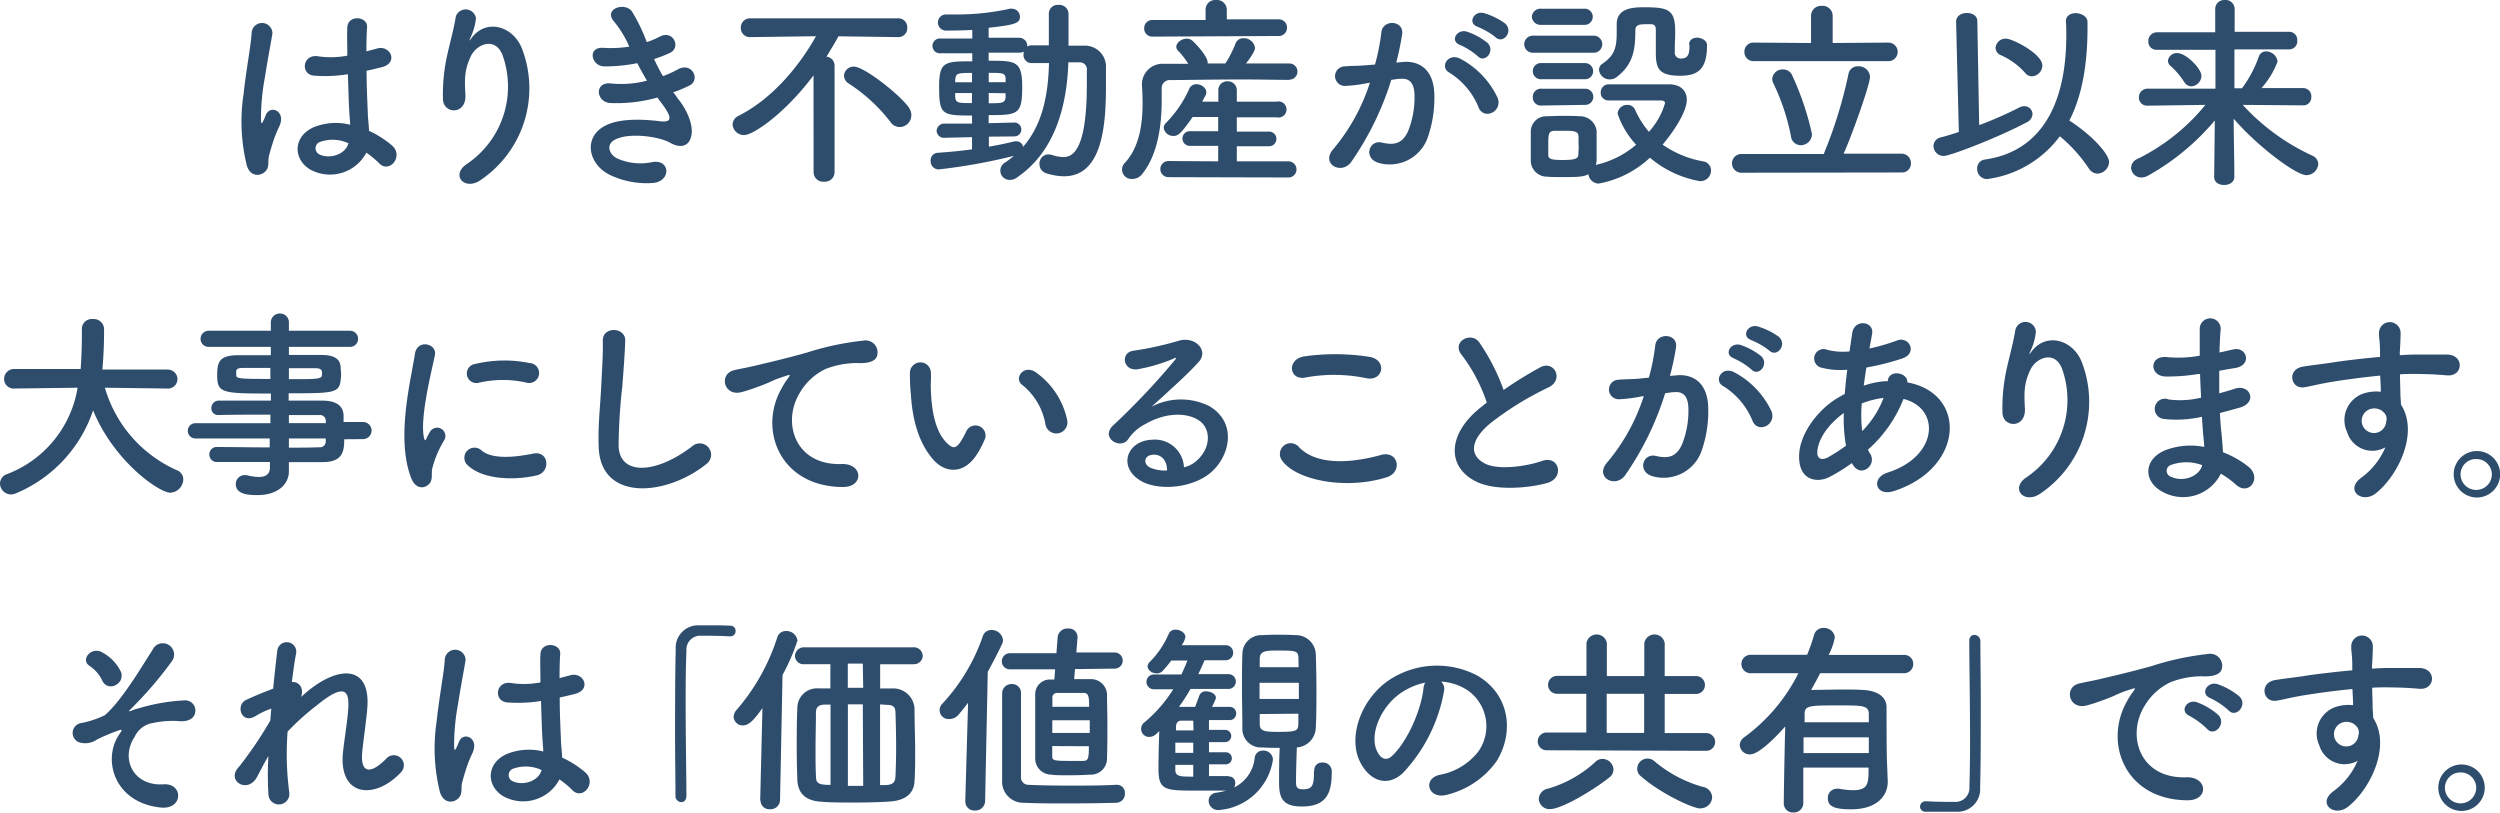 <svg xmlns="http://www.w3.org/2000/svg" viewBox="0 0 309.89 100.77"><defs><style>.cls-1{fill:#2e4d6d;}</style></defs><title>daihyo_sub_sp</title><g id="レイヤー_2" data-name="レイヤー 2"><g id="レイヤー_2-2" data-name="レイヤー 2"><path class="cls-1" d="M30.6,20.53a22.62,22.62,0,0,1-.41-8.86c.33-3.06.89-5.88,1-7.53a1.29,1.29,0,1,1,2.58,0c-.18,1.14-.61,3.33-.94,5.48a27.83,27.83,0,0,0-.48,5.28c.05.46.08.53.33,0,.08-.15.25-.61.31-.73.59-1.21,2.53-.35,1.61,1.54a15.27,15.27,0,0,0-.79,2c-.2.63-.36,1.19-.46,1.59-.2.71.13,1.41-.51,2S31,21.89,30.6,20.53Zm7.93.53c-2.22-1.26-2.27-4.14.38-5.3a7.32,7.32,0,0,1,4.49-.3c0-.4-.05-.78-.08-1.26-.08-1-.13-3-.2-5a17.67,17.67,0,0,1-4.18.18c-1.76-.15-1.45-2.73.51-2.4a10.81,10.81,0,0,0,3.6-.08c0-1.41-.05-2.7,0-3.48.05-1.64,2.55-1.42,2.45-.05-.05.71-.08,1.77-.08,3,.43-.13.89-.23,1.3-.35,1.66-.5,2.76,1.79.56,2.32-.61.15-1.22.3-1.84.43,0,2,.1,3.94.15,5.18,0,.63.13,1.46.15,2.27a12.19,12.19,0,0,1,2.88,1.84c1.45,1.31-.36,3.51-1.63,2.17a11.74,11.74,0,0,0-1.58-1.31A5.09,5.09,0,0,1,38.54,21.06Zm4.64-3.31a4.65,4.65,0,0,0-3.52-.15.84.84,0,0,0-.15,1.49c1.22.68,3.29.15,3.7-1.34Z"/><path class="cls-1" d="M57.91,20.3A11.57,11.57,0,0,0,62.35,7c-.84-2.53-3.27-1.59-4,0s-.79,2.58-.66,4.77c.13,2.45-2.63,2.42-2.78.61a22.25,22.25,0,0,1,.59-5.83c.28-1.29.77-3,1-4.5A1.29,1.29,0,0,1,59,2.27a7.52,7.52,0,0,1-.66,2.35c-.33.68-.08.35.18,0,1.86-2.37,5.18-1.34,6.22,1.51a13.71,13.71,0,0,1-5.05,16.11C57.63,23.79,55.76,21.69,57.91,20.3Z"/><path class="cls-1" d="M84,12.2C85,13.36,86,15.38,85.7,16.82s-1.48,1.54-2.63.88c-1.35-.78-5-1.29-6.76-.43-1.33.63-.79,2,.38,2.45a7.11,7.11,0,0,0,4.13.38c2.27-.43,2.42,2.37.13,2.58a10.6,10.6,0,0,1-5.05-.86c-3-1.26-3.72-4.8-.87-6.24,1.89-1,5-.76,6.71-.56,1.38.18,1.79-.2.31-2.17-.18-.25-.38-.48-.56-.76a18.56,18.56,0,0,1-5.87.68c-1.76-.13-2-2.7.18-2.42A12.55,12.55,0,0,0,80.19,10c-.38-.66-.79-1.39-1.2-2.17a20.21,20.21,0,0,1-4.06.4c-1.66,0-2.17-2.45-.13-2.3A14.34,14.34,0,0,0,78,5.78a13,13,0,0,0-1.84-3.06C74.7,1.14,77.41.18,78.33,1.41a21.65,21.65,0,0,1,1.84,3.81,9.82,9.82,0,0,0,1.61-.68c1.68-.88,2.65,1.34,1.3,2a16.41,16.41,0,0,1-2,.78,20.91,20.91,0,0,0,1.1,2.12A13.49,13.49,0,0,0,84,8.61c1.79-1,2.88,1.31,1.45,2a16.35,16.35,0,0,1-2,.83C83.66,11.72,83.86,11.94,84,12.2Z"/><path class="cls-1" d="M100.84,9.34c-3.42,4.6-7.42,7.4-8.6,7.4a1.4,1.4,0,0,1-1.43-1.31,1.23,1.23,0,0,1,.77-1.09c4.08-2.07,7.4-6,9.57-9.85L93,4.6h0a1.11,1.11,0,0,1-1.17-1.14A1.14,1.14,0,0,1,93,2.27h18.29a1.1,1.1,0,0,1,1.17,1.16A1.1,1.1,0,0,1,111.3,4.6h0l-7.37-.1c-.46.86-1,1.72-1.48,2.53a1.1,1.1,0,0,1,1,1.09l0,13.26a1.19,1.19,0,0,1-1.3,1.14,1.18,1.18,0,0,1-1.3-1.14Zm9.54,5.78a20.86,20.86,0,0,0-5.15-4.75,1.17,1.17,0,0,1-.61-1,1.19,1.19,0,0,1,1.25-1.11c1.2,0,5.49,3.31,6.74,5a1.75,1.75,0,0,1,.36,1,1.48,1.48,0,0,1-1.4,1.49A1.43,1.43,0,0,1,110.38,15.13Z"/><path class="cls-1" d="M120.49,17l-3.39.08h0a.9.9,0,0,1-1-.88.94.94,0,0,1,1-.88l3.39,0v-1c-3.75,0-4.08-.08-4.08-3.59,0-3.11.71-3.13,4.11-3.13l0-1h-3.88a.92.92,0,1,1,0-1.82l3.88,0V3.71c-1.45.08-2.68.08-3.19.08a1,1,0,0,1-1.07-1,1,1,0,0,1,1-1h.08c.51,0,1,0,1.56,0a29.85,29.85,0,0,0,6.28-.71.87.87,0,0,1,.25,0,1,1,0,0,1,1,1c0,.76-.51,1-3.88,1.36l0,1.24,3.78,0a1,1,0,0,1,1,.91c0,.05,0,.13,0,.18a1.07,1.07,0,0,1,.59-.15l2.09,0V1.72A1.09,1.09,0,0,1,131.23.61a1.13,1.13,0,0,1,1.22,1.11l0,3.94,1.91,0a2.61,2.61,0,0,1,2.73,2.8c0,.73,0,1.49,0,2.25,0,4.85-.46,11.14-5.2,11.14a7.31,7.31,0,0,1-2.22-.38,1.17,1.17,0,0,1-.82-1.14,1.12,1.12,0,0,1,1.1-1.19,1.74,1.74,0,0,1,.49.08,4.84,4.84,0,0,0,1.35.25c1.1,0,2.93-.66,2.93-9,0-.61,0-1.19,0-1.74a.87.87,0,0,0-.94-1l-1.35,0c-.18,5.33-1.61,11.06-6.4,14.29a1.4,1.4,0,0,1-.84.28,1.15,1.15,0,0,1-.61-2.15,12.61,12.61,0,0,0,1.1-.83A71.2,71.2,0,0,1,116.36,21a1,1,0,0,1-1-1.06.92.92,0,0,1,.89-1c1.38-.1,2.83-.23,4.24-.43Zm0-5.46H118.4c0,.18,0,.33,0,.46.08.76.31.78,2.07.78Zm0-2.5c-1.91,0-2,.05-2.09.91v.25h2.09Zm2.09,7.9v1.24c1.17-.2,2.25-.43,3.19-.66a.71.71,0,0,1,.23,0,.82.82,0,0,1,.82.68c2.47-2.85,3.11-6.59,3.21-10.38l-2.09,0a1,1,0,0,1-1.07-1.09,1.47,1.47,0,0,1,.05-.33,1.34,1.34,0,0,1-.59.13h-3.78v1c3.34,0,4.16,0,4.16,3.23,0,3.43-.51,3.51-4.16,3.51v1l3.19-.08h0a.86.86,0,1,1,0,1.72Zm2.07-7.1c0-.81-.33-.81-2.09-.81v1.16h2.09Zm-2.09,1.69V12.8c1.61,0,2.07,0,2.09-.81,0-.15,0-.28,0-.43Z"/><path class="cls-1" d="M159.89,9.9c-1.89,0-3.78-.05-5.64-.05-3.21,0-6.33.05-9.11.08A1,1,0,0,0,144,11c0,.35,0,.83,0,1.36,0,2.5-.28,6.54-2.4,9.19a1.55,1.55,0,0,1-1.22.63,1.17,1.17,0,0,1-.94-2c1.86-2,2.19-5,2.19-7.35,0-.93-.05-1.74-.08-2.35v-.1a2.55,2.55,0,0,1,2.68-2.47l3.06,0a9.14,9.14,0,0,0-1.28-1.64.66.66,0,0,1-.2-.48c0-.5.66-1,1.3-1a1,1,0,0,1,.59.18c.28.18,2,1.94,2,2.8v.1h2.19a13.15,13.15,0,0,0,1.25-2.45,1,1,0,0,1,1-.68,1.39,1.39,0,0,1,1.43,1.19c0,.48-.84,1.57-1.12,1.94l5.38,0a1,1,0,1,1,0,2ZM142.83,4.54a1,1,0,0,1-1-1.06,1,1,0,0,1,1-1h6.61V1.19A1.19,1.19,0,0,1,150.74,0a1.22,1.22,0,0,1,1.33,1.16v0l0,1.24h6.46a1,1,0,0,1,1,1.06,1,1,0,0,1-1,1Zm2,17.42a1,1,0,1,1,0-2L151,20V18.08h-3.52a.91.91,0,1,1,0-1.82H151V14.5h-3.16c-1.48,2.1-1.81,2.35-2.37,2.35a1.18,1.18,0,0,1-1.22-1,.83.83,0,0,1,.28-.61A14.32,14.32,0,0,0,147.42,11a.93.93,0,0,1,.89-.56c.59,0,1.22.43,1.22,1a.79.79,0,0,1-.1.4c-.13.25-.28.5-.41.76h2V11.19a1.08,1.08,0,0,1,1.12-1.11,1.1,1.1,0,0,1,1.17,1.11V12.6l4.92,0a1,1,0,1,1,0,1.94l-4.92,0v1.77h4a.91.91,0,1,1,0,1.82h-4V20l6.4,0a1,1,0,0,1,0,2Z"/><path class="cls-1" d="M173.91,7.68c2.14-.18,3.78,1.06,3.88,3.89a14.87,14.87,0,0,1-.87,5.63,5,5,0,0,1-6,3c-2-.58-1.2-2.9.36-2.53s2.53.13,3.24-1.36a11.17,11.17,0,0,0,.82-4.37c0-1.54-.54-2.27-1.71-2.17-.38,0-.77.08-1.17.13a37,37,0,0,1-4.95,10.15c-1.22,1.72-3.88.25-2.22-1.59a24.27,24.27,0,0,0,4.52-8.21l-.31.05a17.47,17.47,0,0,1-2.76.35,1.21,1.21,0,1,1-.08-2.42c.79-.08,1.58-.05,2.5-.13L170.44,8a26.55,26.55,0,0,0,.79-4c.18-1.64,2.78-1.49,2.58.2a33,33,0,0,1-.74,3.56Zm9.39,5.68A9.09,9.09,0,0,0,179.65,9c-1.25-.68-.13-2.58,1.45-1.67a10.51,10.51,0,0,1,4.54,4.8C186.28,13.81,184,14.92,183.29,13.36ZM181,5.58c-1.33-.48-.41-2,.79-1.67a8.21,8.21,0,0,1,2.6,1.41c1,1-.33,2.58-1.22,1.64A8.79,8.79,0,0,0,181,5.58Zm2.19-2.25c-1.33-.43-.51-2,.71-1.72a8.52,8.52,0,0,1,2.68,1.31c1.07,1-.28,2.6-1.2,1.69A8.93,8.93,0,0,0,183.17,3.33Z"/><path class="cls-1" d="M190,6.54a1.06,1.06,0,1,1,0-2.12h7.55a1.06,1.06,0,1,1,0,2.12Zm9.34,5.91a.94.94,0,0,1-.92-1,1,1,0,0,1,.89-1c1,0,2.3,0,3.65,0s2.73,0,3.88,0c1.63,0,2.25.93,2.25,1.92,0,1.44-1.56,3.86-3,5.56a12.71,12.71,0,0,0,5,2.07,1.13,1.13,0,0,1,1,1.14,1.31,1.31,0,0,1-1.4,1.31,13.06,13.06,0,0,1-6.17-2.9,12.65,12.65,0,0,1-6.38,3.21,1.33,1.33,0,0,1-1.25-1.16c-.64.33-1.33.35-3.14.35-.71,0-1.45,0-2-.05a2,2,0,0,1-2-2c0-.56,0-1.06,0-1.57,0-.71,0-1.36,0-2a1.9,1.9,0,0,1,1.91-1.92c.59,0,1.25-.05,1.91-.05.82,0,1.61,0,2.22.05a2.08,2.08,0,0,1,2.12,1.79c0,.58,0,1.21,0,1.84s0,1.26,0,1.82a2.1,2.1,0,0,1-.1.58,11.52,11.52,0,0,0,5-2.5,10.63,10.63,0,0,1-2.3-3.86A1.18,1.18,0,0,1,201.74,13a1,1,0,0,1,.94.61,11.45,11.45,0,0,0,1.71,2.73,9,9,0,0,0,2-3.56c0-.3-.38-.33-.56-.33h-1.63c-1.58,0-3.37,0-4.77,0Zm-8.29-9.37a1.08,1.08,0,0,1-1.17-1,1.07,1.07,0,0,1,1.17-1h5.31a1,1,0,0,1,1.07,1,1,1,0,0,1-1.07,1Zm.05,10A1,1,0,0,1,190,12a1,1,0,0,1,1.12-1h5.31a1,1,0,0,1,1.07,1,1,1,0,0,1-1.07,1Zm0-3.26a1,1,0,0,1-1.1-1,1,1,0,0,1,1.1-1h5.31a1,1,0,0,1,1.07,1,1,1,0,0,1-1.07,1Zm4.57,8.23c0-.4,0-.81,0-1.16-.05-.66-.61-.68-1.91-.68-.36,0-.71,0-1.1,0-.74.05-.74.48-.74,1.82,0,.4,0,.81,0,1.19,0,.53.51.61,1.81.61,1.45,0,1.89-.15,1.91-.63S195.69,18.46,195.69,18.06ZM209.37,5.53c0-.61.51-.86,1-.86s1.22.33,1.22.88v.18c0,3.08-1.4,3.66-3.34,3.66-2.73,0-3-1-3-2.93,0-.93,0-2,0-2.78S204.72,3,204.24,3c-.92,0-1.53,0-1.53.78,0,2.35-.25,4.19-2.3,5.76a1.34,1.34,0,0,1-.87.3,1.31,1.31,0,0,1-1.33-1.19.89.89,0,0,1,.43-.76c1.48-1,1.76-2,1.76-3.79,0-.3,0-.63,0-1V3c0-2,2-2.1,3.42-2.1,3,0,3.83.3,3.83,3,0,.81-.05,1.46-.05,2.17v.35a.73.73,0,0,0,.82.83c.87,0,1-.66,1-1.54V5.53Z"/><path class="cls-1" d="M215.85,21.41a1.16,1.16,0,1,1,0-2.32h10.21a56.06,56.06,0,0,0,3.06-9.87,1.15,1.15,0,0,1,1.2-1,1.39,1.39,0,0,1,1.48,1.29c0,1-2.32,7.45-3.27,9.54h7.17a1.15,1.15,0,0,1,1.17,1.19,1.1,1.1,0,0,1-1.17,1.14ZM217.4,7.58a1.12,1.12,0,0,1-1.17-1.16,1.11,1.11,0,0,1,1.17-1.14l7.09.05,0-3.41A1.23,1.23,0,0,1,225.82.73a1.24,1.24,0,0,1,1.35,1.19l0,3.41,6.91-.05a1.15,1.15,0,1,1,0,2.3ZM222,16.89a27.06,27.06,0,0,0-2.19-6.59,1.08,1.08,0,0,1-.13-.53A1.27,1.27,0,0,1,221,8.61a1.19,1.19,0,0,1,1.15.73,35,35,0,0,1,2.45,7.25A1.38,1.38,0,0,1,223.19,18,1.23,1.23,0,0,1,222,16.89Z"/><path class="cls-1" d="M242.47,2.7v0c0-.73.66-1.09,1.33-1.09s1.3.33,1.3,1l.23,12.9a46.2,46.2,0,0,0,5-2.2,1.38,1.38,0,0,1,.61-.15,1,1,0,0,1,1,1,1.18,1.18,0,0,1-.71,1c-3.55,1.89-9.49,4.17-10.28,4.17a1.25,1.25,0,0,1-1.28-1.21,1.13,1.13,0,0,1,1-1.11c.69-.2,1.43-.4,2.14-.66Zm3.83,19.5a1.25,1.25,0,0,1-1.22-1.29,1.1,1.1,0,0,1,1-1.14c6.89-1,10.05-6.79,10.05-15.38,0-.56,0-1.14-.05-1.72V2.63c0-.68.59-1,1.22-1s1.43.38,1.46,1.06v.76c0,4.42-.64,8.36-2.25,11.49,3,1.95,4.92,4.22,4.92,5.13A1.49,1.49,0,0,1,260,21.52a1.3,1.3,0,0,1-1.07-.63,18.69,18.69,0,0,0-3.6-4A13.4,13.4,0,0,1,246.29,22.2ZM251,9a8.86,8.86,0,0,0-3-2.17,1,1,0,0,1-.64-.88,1.24,1.24,0,0,1,1.28-1.16c.84,0,4.52,1.89,4.52,3.33a1.36,1.36,0,0,1-1.3,1.34A1.08,1.08,0,0,1,251,9Z"/><path class="cls-1" d="M285.49,13.06,278,13a26.93,26.93,0,0,0,8.62,6.29,1.15,1.15,0,0,1,.74,1.06,1.48,1.48,0,0,1-1.48,1.36c-1.28,0-6.1-3.61-9-7,0,2.4.08,4.8.08,7.22,0,.68-.64,1-1.28,1s-1.22-.33-1.22-1v0l.08-7a29.58,29.58,0,0,1-8.24,6.82,1.68,1.68,0,0,1-.84.25,1.27,1.27,0,0,1-1.3-1.21,1.25,1.25,0,0,1,.79-1.09A25.09,25.09,0,0,0,273.37,13l-7.17.1h0a1,1,0,0,1-1.07-1,1.07,1.07,0,0,1,1.1-1.11l8.39,0,0-4.82h-7.22a1,1,0,0,1-1.1-1.06,1.07,1.07,0,0,1,1.1-1.11h7.19l0-2.85A1.11,1.11,0,0,1,275.72,0,1.14,1.14,0,0,1,277,1.09c0,1,0,1.89,0,2.85h6.76a1,1,0,0,1,1,1.09,1,1,0,0,1-1,1.09h-6.79c0,1.62,0,3.21,0,4.82h.94A14.74,14.74,0,0,0,280,7a.92.92,0,0,1,.89-.63,1.45,1.45,0,0,1,1.43,1.24,10.13,10.13,0,0,1-2,3.31l5.18,0a1,1,0,0,1,1,1.09,1,1,0,0,1-1,1.06Zm-14.75-2.9a9.64,9.64,0,0,0-1.63-1.94.87.87,0,0,1-.38-.71,1.1,1.1,0,0,1,1.15-.93c1.1,0,3,1.92,3,2.83a1.33,1.33,0,0,1-1.25,1.29A1,1,0,0,1,270.75,10.15Z"/><path class="cls-1" d="M20.74,48.16,13,48.06a16.09,16.09,0,0,0,8.93,10.23,1.21,1.21,0,0,1,.79,1.14,1.69,1.69,0,0,1-1.61,1.64c-1.4,0-7-3.91-9.57-10.2A17,17,0,0,1,2,61.14a1.68,1.68,0,0,1-.66.15A1.38,1.38,0,0,1,0,59.93a1.25,1.25,0,0,1,.87-1.16A13.85,13.85,0,0,0,9.62,48.06l-7.81.1h0A1.18,1.18,0,0,1,.51,47a1.23,1.23,0,0,1,1.3-1.26H10c.15-2.25.15-3.81.15-4v-1a1.22,1.22,0,0,1,1.35-1.19,1.29,1.29,0,0,1,1.4,1.16v.56c0,1.19-.05,2.37-.13,3.54l-.08,1h8.09A1.22,1.22,0,0,1,22,46.93a1.2,1.2,0,0,1-1.25,1.24Z"/><path class="cls-1" d="M42.67,54.45c0,1.49-.18,2.83-2.68,2.83l-4.18,0,0,1.16v0c0,1.52-1.3,2.93-3.9,2.93-.82,0-2.68,0-2.68-1.34a1.1,1.1,0,0,1,1.12-1.14,2,2,0,0,1,.38.05,6.24,6.24,0,0,0,1.35.18c.76,0,1.38-.25,1.38-1.19l0-.66c-2.22,0-4.46,0-6.51,0a.93.93,0,0,1-1-.93.91.91,0,0,1,1-.93h0c1.89,0,4.18.05,6.48.05V54.35H24.13a.95.95,0,0,1,0-1.89h9.39V51.4c-2.4,0-4.82,0-6.48.05h0a.82.82,0,0,1-.84-.86.92.92,0,0,1,1-.93c1.81,0,4.11,0,6.38,0v-.88c-6.1,0-6.66-.05-6.66-2.3,0-1.67.31-2.45,2.65-2.45l4,0V43l-7.71,0a1,1,0,1,1,0-2l7.71,0,0-1a1.11,1.11,0,0,1,1.17-1.14A1.09,1.09,0,0,1,35.81,40v1l7.58,0a1,1,0,1,1,0,2l-7.58,0v1c1.56,0,3,0,4,0,1.63,0,2.35.48,2.42,1.52,0,.28.05.56.05.81a7.34,7.34,0,0,1-.05.78c-.18,1.62-.89,1.64-6.45,1.64v.91c1.5,0,2.93,0,4.16,0,1.63,0,2.6.56,2.65,1.82,0,.23,0,.5,0,.83H45a1.06,1.06,0,0,1,0,2.12Zm-9.16-8.84c-1.38,0-2.65,0-3.44,0-.54,0-.74.13-.79.35v.56c0,.43.61.45,4.24.45ZM35.81,47c4,0,4.11,0,4.11-.73,0-.4-.13-.63-.84-.63s-1.94,0-3.27,0Zm4.57,5.13a.7.7,0,0,0-.79-.68c-1,0-2.35,0-3.78,0v1H40.4Zm-4.57,2.22v1.14c1.33,0,2.6,0,3.78-.05a.71.71,0,0,0,.79-.71c0-.13,0-.25,0-.38Z"/><path class="cls-1" d="M51,59.33c-2-5,0-12.45.43-15.46.28-1.87,2.76-1.31,2.48.15-.41,2-1.94,8-1.33,10.33.08.33.18.25.28,0s.33-.63.43-.81a1,1,0,0,1,1.79,1,12.69,12.69,0,0,0-1.5,3.54c-.15.68.15,1.46-.48,2S51.51,60.56,51,59.33Zm6.84-1.79a1.26,1.26,0,0,1,1.81-1.74c1.38,1.24,4.44.83,6.43.43s2.19,2.25.51,2.68C63.86,59.58,59.67,59.5,57.84,57.53Zm1.45-10.08a1.19,1.19,0,1,1-.36-2.35A15.55,15.55,0,0,1,65.64,45a1.24,1.24,0,1,1-.43,2.42A13.05,13.05,0,0,0,59.29,47.46Z"/><path class="cls-1" d="M74.21,55.41c-.1-2.65.18-4.8.31-7.47.08-1.64.25-4.12.2-5.68-.05-1.87,2.83-1.72,2.78-.05s-.23,4-.36,5.68a69.44,69.44,0,0,0-.46,7.42c.15,3.69,4.69,3.43,9.13,0a1.41,1.41,0,1,1,1.76,2.2C82.61,61.5,74.44,62.23,74.21,55.41Z"/><path class="cls-1" d="M96.83,48.24a8.8,8.8,0,0,1,.82-1.31c.41-.53.28-.5-.2-.35-1.91.61-1.48.61-3.21,1.26-.82.3-1.53.56-2.3.76-2.24.61-2.91-2.3-.87-2.73.54-.13,2-.4,2.83-.61,1.25-.3,3.47-.81,6.07-1.54a34.64,34.64,0,0,1,7-1.49,1.49,1.49,0,0,1,1.73,1.94c-.15.43-.71.93-2.5.83a11.08,11.08,0,0,0-3.8.71,7.32,7.32,0,0,0-3.27,3c-2.25,3.71-.54,9,5.18,8.81,2.68-.1,2.83,2.88.13,2.85C96.7,60.31,94,53.31,96.83,48.24Z"/><path class="cls-1" d="M115.8,57.1c-1.84-2-2.68-4.9-2.88-8.08a25.06,25.06,0,0,1-.13-2.8,1.3,1.3,0,1,1,2.6,0c.05,1-.05,1,0,2.2.1,2.65.59,5.15,2,6.51.66.63,1,.71,1.56,0a10,10,0,0,0,.84-1.49,1.25,1.25,0,0,1,2.32.91,11.43,11.43,0,0,1-1,1.94C119.5,58.84,117.23,58.62,115.8,57.1Zm13.8-4.44a8,8,0,0,0-2.83-4.9c-1.22-.83.15-2.7,1.68-1.57a9.68,9.68,0,0,1,3.83,5.86A1.37,1.37,0,0,1,129.6,52.66Z"/><path class="cls-1" d="M148.31,57.13c1.86-1.64,1.79-4,.33-5s-4.08-1.06-6.66.43a5.59,5.59,0,0,0-2.14,1.89c-.92,1.34-3.47-.15-1.89-1.69a89.82,89.82,0,0,0,7.71-8.16c.28-.35,0-.25-.18-.15a20.53,20.53,0,0,1-4.29,1.29c-2,.43-2.4-2.07-.66-2.27a39.9,39.9,0,0,0,5.61-1.24c2-.58,3.73,1.21,2.45,2.63-.82.91-1.84,1.89-2.86,2.83s-2,1.84-3,2.73a7.89,7.89,0,0,1,7.17-.08c3.67,2.17,2.47,6.62-.2,8.54-2.53,1.79-6.51,1.89-8.44.63-2.71-1.74-1.51-4.87,1.5-5a3.61,3.61,0,0,1,4,3.41A3.44,3.44,0,0,0,148.31,57.13Zm-5.43-.76c-1.12.1-1.17,1.14-.36,1.57a4.62,4.62,0,0,0,2.14.38C144.69,57.15,144,56.27,142.88,56.37Z"/><path class="cls-1" d="M158.93,57.1a1.34,1.34,0,0,1,2.12-1.64c2.17,2.2,6.3,2,10.15.93,2.12-.58,2.73,2.15.66,2.78C166.82,60.74,160.7,59.55,158.93,57.1Zm2.86-10.3c-2,.38-2.35-2.3-.08-2.63a27.34,27.34,0,0,1,8.14.08c2.14.45,1.58,3.06-.49,2.63A19.6,19.6,0,0,0,161.79,46.8Z"/><path class="cls-1" d="M181.19,44c-1.33-1.62,1.17-3,2.19-1.54a25.52,25.52,0,0,1,3,5.88,48.74,48.74,0,0,1,4.49-2.78c1.74-1,3.06,1.46,1.1,2.45a38.41,38.41,0,0,0-7.25,4.47c-2.53,2.12-2.6,4-.61,5,1.79.88,5.43.23,7-.33,2.14-.81,2.91,2.1.64,2.73-2,.56-6.28,1.06-8.8-.2-3.67-1.84-3.52-5.93.61-9.19.25-.2.49-.4.74-.58A20.46,20.46,0,0,0,181.19,44Z"/><path class="cls-1" d="M207.86,46.52c2.14-.18,3.78,1.06,3.88,3.89a14.87,14.87,0,0,1-.87,5.63,5,5,0,0,1-6,3c-2-.58-1.2-2.9.36-2.53s2.53.13,3.24-1.36a11.17,11.17,0,0,0,.82-4.37c0-1.54-.54-2.27-1.71-2.17-.38,0-.77.08-1.17.13a37,37,0,0,1-4.95,10.15c-1.22,1.72-3.88.25-2.22-1.59a24.27,24.27,0,0,0,4.52-8.21l-.31.05a17.47,17.47,0,0,1-2.76.35,1.21,1.21,0,1,1-.08-2.42c.79-.08,1.58-.05,2.5-.13l1.28-.13a26.56,26.56,0,0,0,.79-4c.18-1.64,2.78-1.49,2.58.2A33,33,0,0,1,207,46.6Zm9.39,5.68a9.09,9.09,0,0,0-3.65-4.34c-1.25-.68-.13-2.58,1.45-1.67a10.51,10.51,0,0,1,4.54,4.8C220.23,52.66,217.93,53.77,217.25,52.2Zm-2.32-7.78c-1.33-.48-.41-2,.79-1.67a8.21,8.21,0,0,1,2.6,1.41c1,1-.33,2.58-1.22,1.64A8.79,8.79,0,0,0,214.92,44.43Zm2.19-2.25c-1.33-.43-.51-2,.71-1.72a8.52,8.52,0,0,1,2.68,1.31c1.07,1-.28,2.6-1.2,1.69A8.93,8.93,0,0,0,217.12,42.18Z"/><path class="cls-1" d="M229.54,57.41a21.34,21.34,0,0,1-2.78,1.72c-1.58.81-4,.4-3.73-3,.2-2.47,2.25-5.23,4.57-6.69q.5-.3,1.07-.61c.08-1,.18-2,.31-3a9.61,9.61,0,0,1-3.19-.25,1.17,1.17,0,1,1,.71-2.22,7.76,7.76,0,0,0,2.76.2c.1-.73.23-1.49.33-2.25.28-1.87,2.75-1.46,2.47.05-.1.63-.23,1.26-.33,1.84a25.54,25.54,0,0,0,3.44-1c1.48-.56,2.6,1.59.59,2.25a32.08,32.08,0,0,1-4.41,1.11c-.13.81-.23,1.54-.33,2.25a10.3,10.3,0,0,1,2.68-.56H234v-.05c.18-1.49,2.53-1,2.42.2,7.45,1.34,7.07,10.63-1.63,13.46-2.3.76-2.93-1.59-.84-2.27,6.35-2,6.61-8,2-9.14a16.31,16.31,0,0,1-4.41,6.29,3.23,3.23,0,0,0,.28.5c.89,1.46-1.22,3.08-2.19,1.29Zm-1-6.21c-2,1.46-3.16,3.26-3.27,4.75-.08,1,.61,1.11,1.28.76a20.31,20.31,0,0,0,2.27-1.46A19.85,19.85,0,0,1,228.55,51.19Zm4.87-1.87a11,11,0,0,0-2.63.68,16.81,16.81,0,0,0,.05,3.43,11.81,11.81,0,0,0,2.65-4.12Z"/><path class="cls-1" d="M251.22,59.15a11.57,11.57,0,0,0,4.44-13.28c-.84-2.53-3.27-1.59-4,0s-.79,2.58-.66,4.77c.13,2.45-2.63,2.42-2.78.61a22.21,22.21,0,0,1,.59-5.83c.28-1.29.77-3,1-4.5a1.29,1.29,0,0,1,2.55.23,7.52,7.52,0,0,1-.66,2.35c-.33.68-.08.35.18,0,1.86-2.37,5.18-1.34,6.22,1.51A13.71,13.71,0,0,1,253,61.12C250.94,62.63,249.08,60.54,251.22,59.15Z"/><path class="cls-1" d="M272.42,46.37a23.17,23.17,0,0,1-4,.3c-2-.05-2.07-2.68.25-2.4a14.78,14.78,0,0,0,4-.18c0-1.34,0-2.52,0-3.33a1.3,1.3,0,0,1,2.6,0c-.08.91-.13,1.92-.15,2.93.54-.1,1.12-.25,1.73-.38,1.68-.38,2.37,2,.15,2.32-.69.1-1.33.23-1.91.33,0,.93,0,1.87,0,2.8.61-.18,1.25-.35,1.94-.58,1.89-.61,2.86,1.72.59,2.35-.89.25-1.71.48-2.45.66.05.86.1,1.64.18,2.37s.15,1.59.2,2.5a11.88,11.88,0,0,1,3.16,1.79c1.71,1.39.05,3.69-1.56,2.22a11.75,11.75,0,0,0-1.86-1.36,5.23,5.23,0,0,1-7.14,2.3c-2.42-1.19-2.58-4,.2-5.18a8.7,8.7,0,0,1,4.87-.43c0-.53-.08-1.06-.13-1.64s-.1-1.31-.15-2.1a14,14,0,0,1-4.64.28,1.26,1.26,0,1,1,.54-2.42,11,11,0,0,0,4-.23c-.05-1-.1-1.95-.13-2.93Zm-3.29,11.26a.76.76,0,0,0-.08,1.44c1.56.76,3.55,0,3.93-1.41A5.61,5.61,0,0,0,269.12,57.63Z"/><path class="cls-1" d="M290.93,53.54a3.48,3.48,0,0,1,2-4.75,5.1,5.1,0,0,1,2.19-.23c0-.56-.05-1.31-.08-2-2.14.2-4.26.5-5.59.71-1.84.28-3,.61-3.8.73-1.71.3-2.22-2.22-.2-2.55,1-.18,2.68-.35,3.75-.53,1.28-.2,3.57-.48,5.82-.68v-.46c0-1.57-.13-1.67-.13-2.47a1.34,1.34,0,0,1,2.68-.08c0,.58-.05,1.74-.1,2.42,0,.13,0,.25,0,.38.74-.05,1.4-.08,2-.08,1.25,0,2.14,0,3.88,0,2.14.05,2,2.73,0,2.58-1.81-.15-2.42-.15-4-.18-.59,0-1.2,0-1.86.05,0,.81.05,1.59.05,2.32,0,.35.05.88.08,1.44,2.27,3.54-.43,8.89-3.14,11-1.71,1.34-3.93-.45-1.71-2a9,9,0,0,0,2.91-3.71A3.27,3.27,0,0,1,290.93,53.54Zm4.29-2.65a1.68,1.68,0,0,0-1.63-.1,1.54,1.54,0,0,0-.74,1.92,1.52,1.52,0,0,0,2.93-.43,1.13,1.13,0,0,0-.15-1A3.33,3.33,0,0,0,295.22,50.89Z"/><path class="cls-1" d="M307,61.67a2.88,2.88,0,1,1,2.91-2.88A2.89,2.89,0,0,1,307,61.67Zm0-4.77A1.91,1.91,0,0,0,305,58.79a1.94,1.94,0,0,0,3.88,0A1.91,1.91,0,0,0,307,56.9Z"/><path class="cls-1" d="M14.8,91c.36-.53.43-.63-.1-.46A23.27,23.27,0,0,0,12,91.68,2.52,2.52,0,0,1,9.77,92a1.24,1.24,0,0,1,.28-2.37A11.61,11.61,0,0,0,13,88.65c2.09-1.82,4.39-5.73,5.89-8.06A1.4,1.4,0,1,1,21.28,82a47.41,47.41,0,0,1-5.18,6c-.28.25.08.15.18.1a5.31,5.31,0,0,1,.84-.28,23.86,23.86,0,0,1,5.66-1,1.27,1.27,0,0,1,1.3,1.84c-.23.48-.87.86-2.14.71a12,12,0,0,0-3,.25,3,3,0,0,0-2.25,1.72c-1.79,2.68-.2,6.14,3.6,5.88,2.45-.15,2.45,3.16-.36,2.88C14.16,99.51,12.63,94.15,14.8,91Zm-2.09-6.57a4.56,4.56,0,0,0-1.58-1.87c-1.25-.76.23-2.55,1.63-1.64A5.34,5.34,0,0,1,15,83.3a1.3,1.3,0,0,1-.71,1.64A1.14,1.14,0,0,1,12.71,84.43Z"/><path class="cls-1" d="M31.82,96.38c-1.15,2-3.72.45-2.32-1.19a2,2,0,0,1,.2-.23,49.68,49.68,0,0,0,3.8-5.63c.05-.5.08-1,.13-1.49a9.47,9.47,0,0,0-1.94.91c-1.76,1.11-2.55-1.36-1.17-2,.92-.43,2.14-.93,3.34-1.39.18-1.89.38-3.59.51-4.7a1.18,1.18,0,0,1,2.35.25c-.18.91-.36,2.17-.54,3.64.82-.1,1.53.66,1.15,1.84.31-.28.61-.56.89-.78,4-3.21,7.65-3,7.32,2-.1,1.52-.51,4.19-.64,5.63-.26,2.88,1.25,2.58,3,.78a1.24,1.24,0,1,1,1.84,1.67c-3.24,3.51-7.81,3.11-7.22-2.47.13-1.34.59-4.07.66-5.58.08-1.79-.31-3.16-3.88-.23a30.65,30.65,0,0,0-3.65,3.28,36.67,36.67,0,0,0,.2,7.5,1.3,1.3,0,1,1-2.58.2,39.38,39.38,0,0,1,0-4.67C32.69,94.68,32.23,95.64,31.82,96.38Z"/><path class="cls-1" d="M54.54,98.22a22.62,22.62,0,0,1-.41-8.86c.33-3.06.89-5.88,1-7.53a1.29,1.29,0,1,1,2.58,0c-.18,1.14-.61,3.33-.94,5.48a27.91,27.91,0,0,0-.48,5.28c.05.46.08.53.33,0,.08-.15.25-.61.31-.73.59-1.21,2.53-.35,1.61,1.54a15.27,15.27,0,0,0-.79,2c-.2.63-.36,1.19-.46,1.59-.2.71.13,1.41-.51,2S55,99.58,54.54,98.22Zm7.93.53c-2.22-1.26-2.27-4.14.38-5.3a7.32,7.32,0,0,1,4.49-.3c0-.4-.05-.78-.08-1.26-.08-1-.13-3-.2-5a17.67,17.67,0,0,1-4.18.18c-1.76-.15-1.45-2.73.51-2.4a10.81,10.81,0,0,0,3.6-.08c0-1.41-.05-2.7,0-3.48.05-1.64,2.55-1.42,2.45-.05-.05.71-.08,1.77-.08,3,.43-.13.89-.23,1.3-.35,1.66-.5,2.76,1.79.56,2.32-.61.15-1.22.3-1.84.43,0,2,.1,3.94.15,5.18,0,.63.13,1.46.15,2.27a12.2,12.2,0,0,1,2.88,1.84c1.45,1.31-.36,3.51-1.63,2.17a11.74,11.74,0,0,0-1.58-1.31A5.09,5.09,0,0,1,62.48,98.75Zm4.64-3.31a4.65,4.65,0,0,0-3.52-.15.84.84,0,0,0-.15,1.49c1.22.68,3.29.15,3.7-1.34Z"/><path class="cls-1" d="M85.08,98.67c0,.53-.31.76-.64.76a.75.75,0,0,1-.71-.73c0-2.17-.05-4.8-.05-7.53,0-3.76,0-7.65.08-10.66a2.78,2.78,0,0,1,2.88-3c.43,0,.84,0,1.25,0,.89,0,1.68,0,2.6.05a.63.63,0,0,1,.69.66.64.64,0,0,1-.66.66h-.1c-.15,0-.87-.08-3.52-.08a1.72,1.72,0,0,0-1.81,1.87c-.08,1.67-.1,3.94-.1,6.42,0,3.94.08,8.36.1,11.59Z"/><path class="cls-1" d="M94.23,99.21l.28-11.44c-1.15,1.64-1.76,2.15-2.42,2.15a1.12,1.12,0,0,1-1.15-1.06A1.33,1.33,0,0,1,91.3,88a25.66,25.66,0,0,0,5.05-9,1.1,1.1,0,0,1,1.1-.78,1.36,1.36,0,0,1,1.4,1.19A26.05,26.05,0,0,1,97,83.67l-.31,15.53a1.17,1.17,0,0,1-1.25,1.11,1.09,1.09,0,0,1-1.17-1.09Zm18.93-16.87-4.06,0v3c.54,0,1,0,1.45,0a2.64,2.64,0,0,1,2.81,2.47c0,1.84.08,3.56.08,5.38,0,1.16,0,2.37-.08,3.66-.08,1.59-1.25,2.37-3,2.5-1.12.08-2.81.13-4.46.13-1.5,0-3,0-4.06-.1-2-.1-2.91-1.06-3-2.63-.05-1.36-.08-2.68-.08-4,0-1.69,0-3.36.08-5.1a2.42,2.42,0,0,1,2.58-2.32l1.51,0v-3H99.74a1.06,1.06,0,0,1-1.2-1,1.11,1.11,0,0,1,1.2-1.09h13.42a1.1,1.1,0,0,1,1.22,1.09,1.09,1.09,0,0,1-1.2,1Zm-10.21,5-.66,0c-.89,0-1.15.38-1.15,1,0,1.49-.05,3-.05,4.55,0,1.09,0,2.2.05,3.26,0,.86.23,1.08,1.35,1.14l.46,0Zm4-5.08-1.86,0v3H107Zm0,5.05H105.1V97.41H107Zm2.14,0v10l.74,0c.92-.05,1.15-.4,1.17-1.09.05-1.16.08-2.32.08-3.46q0-2.2-.08-4.39c0-.78-.33-1-1.1-1Z"/><path class="cls-1" d="M119.65,99.33,120,87.11q-.57.76-1.15,1.44a1.5,1.5,0,0,1-1.15.58,1.11,1.11,0,0,1-.87-1.92,23.58,23.58,0,0,0,5-8.36,1.1,1.1,0,0,1,1.07-.76,1.41,1.41,0,0,1,1.43,1.26,1.33,1.33,0,0,1-.13.51q-.84,1.74-1.76,3.41l-.33,16.06a1.2,1.2,0,0,1-1.28,1.14,1.11,1.11,0,0,1-1.17-1.11Zm13.6-16.39-.1,1.24c.77,0,1.51,0,2,0A2,2,0,0,1,137.22,86c0,1.26.05,2.47.05,3.66,0,1.44,0,2.85-.05,4.29a2,2,0,0,1-2.14,2.07c-.64.05-1.66.08-2.65.08-.84,0-1.66,0-2.17-.08A2,2,0,0,1,128.32,94c0-1.57,0-3.13,0-4.62,0-1.11,0-2.2,0-3.23a1.82,1.82,0,0,1,1.89-1.92l.48,0,.1-1.26h-5.61a1,1,0,1,1,0-2h5.77L131.1,79a1.21,1.21,0,0,1,1.3-1.09,1.07,1.07,0,0,1,1.17,1v.1l-.15,1.87h4.75a1,1,0,1,1,0,2ZM126.56,86c0,1.19,0,3.18,0,5.18s0,4,0,5.1a.91.91,0,0,0,.94,1c1.46.08,3.34.1,5.33.1,1.81,0,3.72,0,5.49-.1h.05a1,1,0,0,1,1.07,1.09,1.1,1.1,0,0,1-1.12,1.14c-1.91.05-4.06.08-6.17.08-1.81,0-3.6,0-5.15-.08a2.64,2.64,0,0,1-2.78-2.85c0-1.29,0-3.31,0-5.33s0-4,0-5.35a1.16,1.16,0,0,1,1.2-1.19A1.1,1.1,0,0,1,126.56,86Zm8.52,3.28h-4.64v1.57h4.64ZM135,87.61c0-1.11,0-1.72-.69-1.72-.36,0-1,0-1.61,0s-1.25,0-1.66,0a.58.58,0,0,0-.59.66c0,.33,0,.68,0,1.06Zm-4.57,4.87c0,.4,0,.78,0,1.16,0,.61.05.68,2.22.68l1.56,0c.69,0,.76-.28.76-1.82Z"/><path class="cls-1" d="M152.35,96.25a.75.75,0,0,1,.76.83,1,1,0,0,1-.13.53,4.58,4.58,0,0,0,2.55-3.71,1,1,0,0,1,1-.86,1.17,1.17,0,0,1,1.25,1c0,.05,0,.13,0,.18a7.34,7.34,0,0,1-6.71,6.19,1.16,1.16,0,0,1-1.25-1.14,1,1,0,0,1,.89-1A9,9,0,0,0,152,98c-1,0-2.35,0-3.6,0-4,0-4.8,0-4.8-2.73,0-1.46.05-3.28.1-4.65l-.31.3a1.34,1.34,0,0,1-.94.43,1,1,0,0,1-.64-1.77,17.13,17.13,0,0,0,3.62-4.14h-2.4a.92.92,0,1,1,0-1.84h3.42c.25-.56.51-1.14.74-1.72h-2q-.46.61-1,1.21a1,1,0,0,1-.82.38c-.56,0-1.12-.4-1.12-.88a.79.79,0,0,1,.26-.53,11.12,11.12,0,0,0,2.37-3.51.86.86,0,0,1,.84-.5c.59,0,1.22.38,1.22.93a2.84,2.84,0,0,1-.46,1h5.38a.92.92,0,0,1,1,.93.93.93,0,0,1-1,.93h-2.55c-.23.58-.51,1.16-.77,1.72h3.73a.92.92,0,0,1,0,1.84h-4.7a23.47,23.47,0,0,1-1.43,2.22h2c.15-.38.31-.81.54-1.44a.82.82,0,0,1,.84-.48c.56,0,1.2.33,1.2.78,0,.05,0,.18-.48,1.14h2.17a.79.79,0,0,1,.82.81.8.8,0,0,1-.84.83h-2.53v1.21h2a.76.76,0,1,1,0,1.52h-2v1.26h2a.75.75,0,1,1,0,1.49h-2v1.46c.82,0,1.63,0,2.37,0Zm-4.44-4.19h-2.22v1.26h2.22Zm0,2.75h-2.22v.63c0,.83.64.83,2.22.83Zm0-5.48h-1.48c-.36,0-.64.2-.66.76l0,.45h2.17Zm15,6.19a.94.94,0,0,1,1-1,1.09,1.09,0,0,1,1.17,1v.18c0,2.53-.59,4.27-3.7,4.27-2.27,0-2.83-.93-2.83-2.9,0-1.46,0-3,.08-4.37-.71,0-1.4,0-2.14-.05A2.31,2.31,0,0,1,154,90.21c0-1.54-.05-3.23-.05-4.92,0-1.39,0-2.8.05-4.19a2.35,2.35,0,0,1,2.5-2.37c.69-.05,1.35-.05,2-.05s1.35,0,2.07.05a2.46,2.46,0,0,1,2.53,2.35c.05,1.46.08,3,.08,4.57s0,3.08-.08,4.55a2.52,2.52,0,0,1-2.35,2.45c-.05,1.57-.1,3-.1,4.19,0,.58,0,1,.84,1,1.1,0,1.38-.38,1.38-2v-.28Zm-1.91-10.88h-4.87v2h4.87Zm-.05-3c0-1-.36-1-2.5-1-1.5,0-2.3,0-2.3,1.06v1h4.82Zm-4.8,6.87v1.21c0,.88.51,1,2.19,1,2.42,0,2.58-.1,2.6-1.06,0-.4,0-.78,0-1.19Z"/><path class="cls-1" d="M179,85.64a19.81,19.81,0,0,1-5.15,10.23c-2,1.79-4.11.81-5.23-1.36-1.61-3.13.1-7.83,3.52-10.18a10.75,10.75,0,0,1,11-.58c4,2.35,4.59,7,2.37,10.61a10.67,10.67,0,0,1-6.22,4.17c-2.25.58-3-2-.84-2.48a7.91,7.91,0,0,0,4.75-2.83,5.42,5.42,0,0,0-1.4-7.73,6.66,6.66,0,0,0-3.16-1A1.25,1.25,0,0,1,179,85.64Zm-5.66.48c-2.37,1.82-3.65,5.18-2.58,7.12.38.73,1,1.11,1.68.56,1.91-1.67,3.7-5.68,4-8.41a1.78,1.78,0,0,1,.23-.78A8.49,8.49,0,0,0,173.33,86.12Z"/><path class="cls-1" d="M191.71,93a1.1,1.1,0,1,1,0-2.2l4.92,0V86L193,86a1.11,1.11,0,1,1,0-2.22l3.65,0V79.73a1.28,1.28,0,0,1,2.53,0V83.8h4.64V79.73a1.28,1.28,0,0,1,2.53,0V83.8l3.88,0a1.11,1.11,0,0,1,0,2.22l-3.88,0v4.85l5.15,0a1.1,1.1,0,0,1,0,2.2Zm.43,7.3a1.34,1.34,0,0,1-1.4-1.29,1.38,1.38,0,0,1,1.17-1.26,14.71,14.71,0,0,0,5.87-3.33,1.23,1.23,0,0,1,.84-.35A1.38,1.38,0,0,1,200,95.39a1.23,1.23,0,0,1-.43.91C198.06,97.56,193.73,100.29,192.14,100.29ZM203.8,86h-4.64v4.85h4.64Zm7,14.22c-1,0-5.05-1.92-7.4-4a1.18,1.18,0,0,1-.46-.93,1.28,1.28,0,0,1,2.14-.93,15.93,15.93,0,0,0,6,3.18,1.36,1.36,0,0,1,1.15,1.29A1.42,1.42,0,0,1,210.84,100.19Z"/><path class="cls-1" d="M234,96.91v0c0,1.54-1.12,3.41-4.57,3.41-2.19,0-2.86-.43-2.86-1.39a1.12,1.12,0,0,1,1.12-1.16,1.09,1.09,0,0,1,.28,0,10,10,0,0,0,1.71.18c1.94,0,1.94-.88,1.94-2.8h-8.09v4.37a1.16,1.16,0,0,1-1.22,1.19,1.12,1.12,0,0,1-1.2-1.16c0-.76.08-5.83.18-9.5-.77.88-3.16,3.46-4.36,3.46a1.24,1.24,0,0,1-1.28-1.16,1.27,1.27,0,0,1,.61-1,22,22,0,0,0,6.66-7.9h-5.84a1.14,1.14,0,0,1-1.22-1.14,1.13,1.13,0,0,1,1.22-1.14H224a23.94,23.94,0,0,0,.87-2.47,1.15,1.15,0,0,1,1.17-.86,1.33,1.33,0,0,1,1.4,1.14,7.33,7.33,0,0,1-.77,2.2h9.29a1.11,1.11,0,0,1,1.2,1.11,1.14,1.14,0,0,1-1.2,1.16H225.62c-.36.71-.74,1.39-1.12,2.07,1.2,0,2.6-.05,3.93-.05.87,0,1.68,0,2.42.05,2.07.08,3,1,3,2.15s0,5.61.05,6.64Zm-2.35-5.51h-8.09v1.95h8.09Zm0-1.87c0-.48,0-.83,0-1.09-.05-1-.84-1-3.67-1-3.62,0-4.24,0-4.29,1,0,.3,0,.66,0,1.09Z"/><path class="cls-1" d="M244.1,79.46c0-.53.31-.76.64-.76a.75.75,0,0,1,.74.73c0,2.17.05,4.8.05,7.53,0,3.76,0,7.65-.08,10.66a2.8,2.8,0,0,1-2.91,3c-.61,0-1.15,0-1.68,0-.71,0-1.4,0-2.17,0A.65.65,0,0,1,238,100a.68.68,0,0,1,.69-.68h.1c.15,0,.87.08,3.52.08a1.73,1.73,0,0,0,1.81-1.87c.05-1.51.08-3.54.08-5.73,0-4.12-.08-8.86-.1-12.27Z"/><path class="cls-1" d="M263.57,87.08a8.64,8.64,0,0,1,.82-1.31c.41-.53.28-.5-.2-.35-1.91.61-1.48.61-3.21,1.26-.82.3-1.53.56-2.3.76-2.25.61-2.93-2.3-.89-2.73.54-.13,2-.4,2.83-.61,1.25-.3,3.5-.81,6.1-1.54a34.43,34.43,0,0,1,6.94-1.49A1.49,1.49,0,0,1,275.38,83c-.15.43-.71.93-2.5.83a10.93,10.93,0,0,0-3.78.71,7.4,7.4,0,0,0-3.29,3c-2.25,3.71-.54,9,5.18,8.81,2.68-.1,2.86,2.88.15,2.85C263.44,99.15,260.79,92.16,263.57,87.08Zm7.86,1.67c-1.35-.58-.33-2.15.92-1.69A8.34,8.34,0,0,1,275,88.65c1,1.11-.54,2.73-1.43,1.69A9.79,9.79,0,0,0,271.42,88.75Zm2.58-2.2c-1.38-.53-.38-2.15.87-1.74a8.5,8.5,0,0,1,2.71,1.52c1.07,1.06-.43,2.73-1.35,1.72A9,9,0,0,0,274,86.55Z"/><path class="cls-1" d="M287.49,92.39a3.48,3.48,0,0,1,2-4.75,5.1,5.1,0,0,1,2.19-.23c0-.56-.05-1.31-.08-2-2.14.2-4.26.5-5.59.71-1.84.28-3,.61-3.8.73-1.71.3-2.22-2.22-.2-2.55,1-.18,2.68-.35,3.75-.53,1.28-.2,3.57-.48,5.82-.68v-.46c0-1.57-.13-1.67-.13-2.47a1.34,1.34,0,0,1,2.68-.08c0,.58-.05,1.74-.1,2.42,0,.13,0,.25,0,.38.74-.05,1.4-.08,2-.08,1.25,0,2.14,0,3.88,0,2.14.05,2,2.73,0,2.58-1.81-.15-2.42-.15-4-.18-.59,0-1.2,0-1.86.05,0,.81.05,1.59.05,2.32,0,.35.05.88.08,1.44,2.27,3.54-.43,8.89-3.14,11-1.71,1.34-3.93-.45-1.71-2a9,9,0,0,0,2.91-3.71A3.27,3.27,0,0,1,287.49,92.39Zm4.29-2.65a1.68,1.68,0,0,0-1.63-.1,1.54,1.54,0,0,0-.74,1.92,1.52,1.52,0,0,0,2.93-.43,1.13,1.13,0,0,0-.15-1A3.33,3.33,0,0,0,291.78,89.74Z"/><path class="cls-1" d="M305,100.52A2.88,2.88,0,1,1,308,97.64,2.89,2.89,0,0,1,305,100.52Zm0-4.77a1.91,1.91,0,0,0-1.94,1.89,1.94,1.94,0,0,0,3.88,0A1.91,1.91,0,0,0,305,95.75Z"/></g></g></svg>